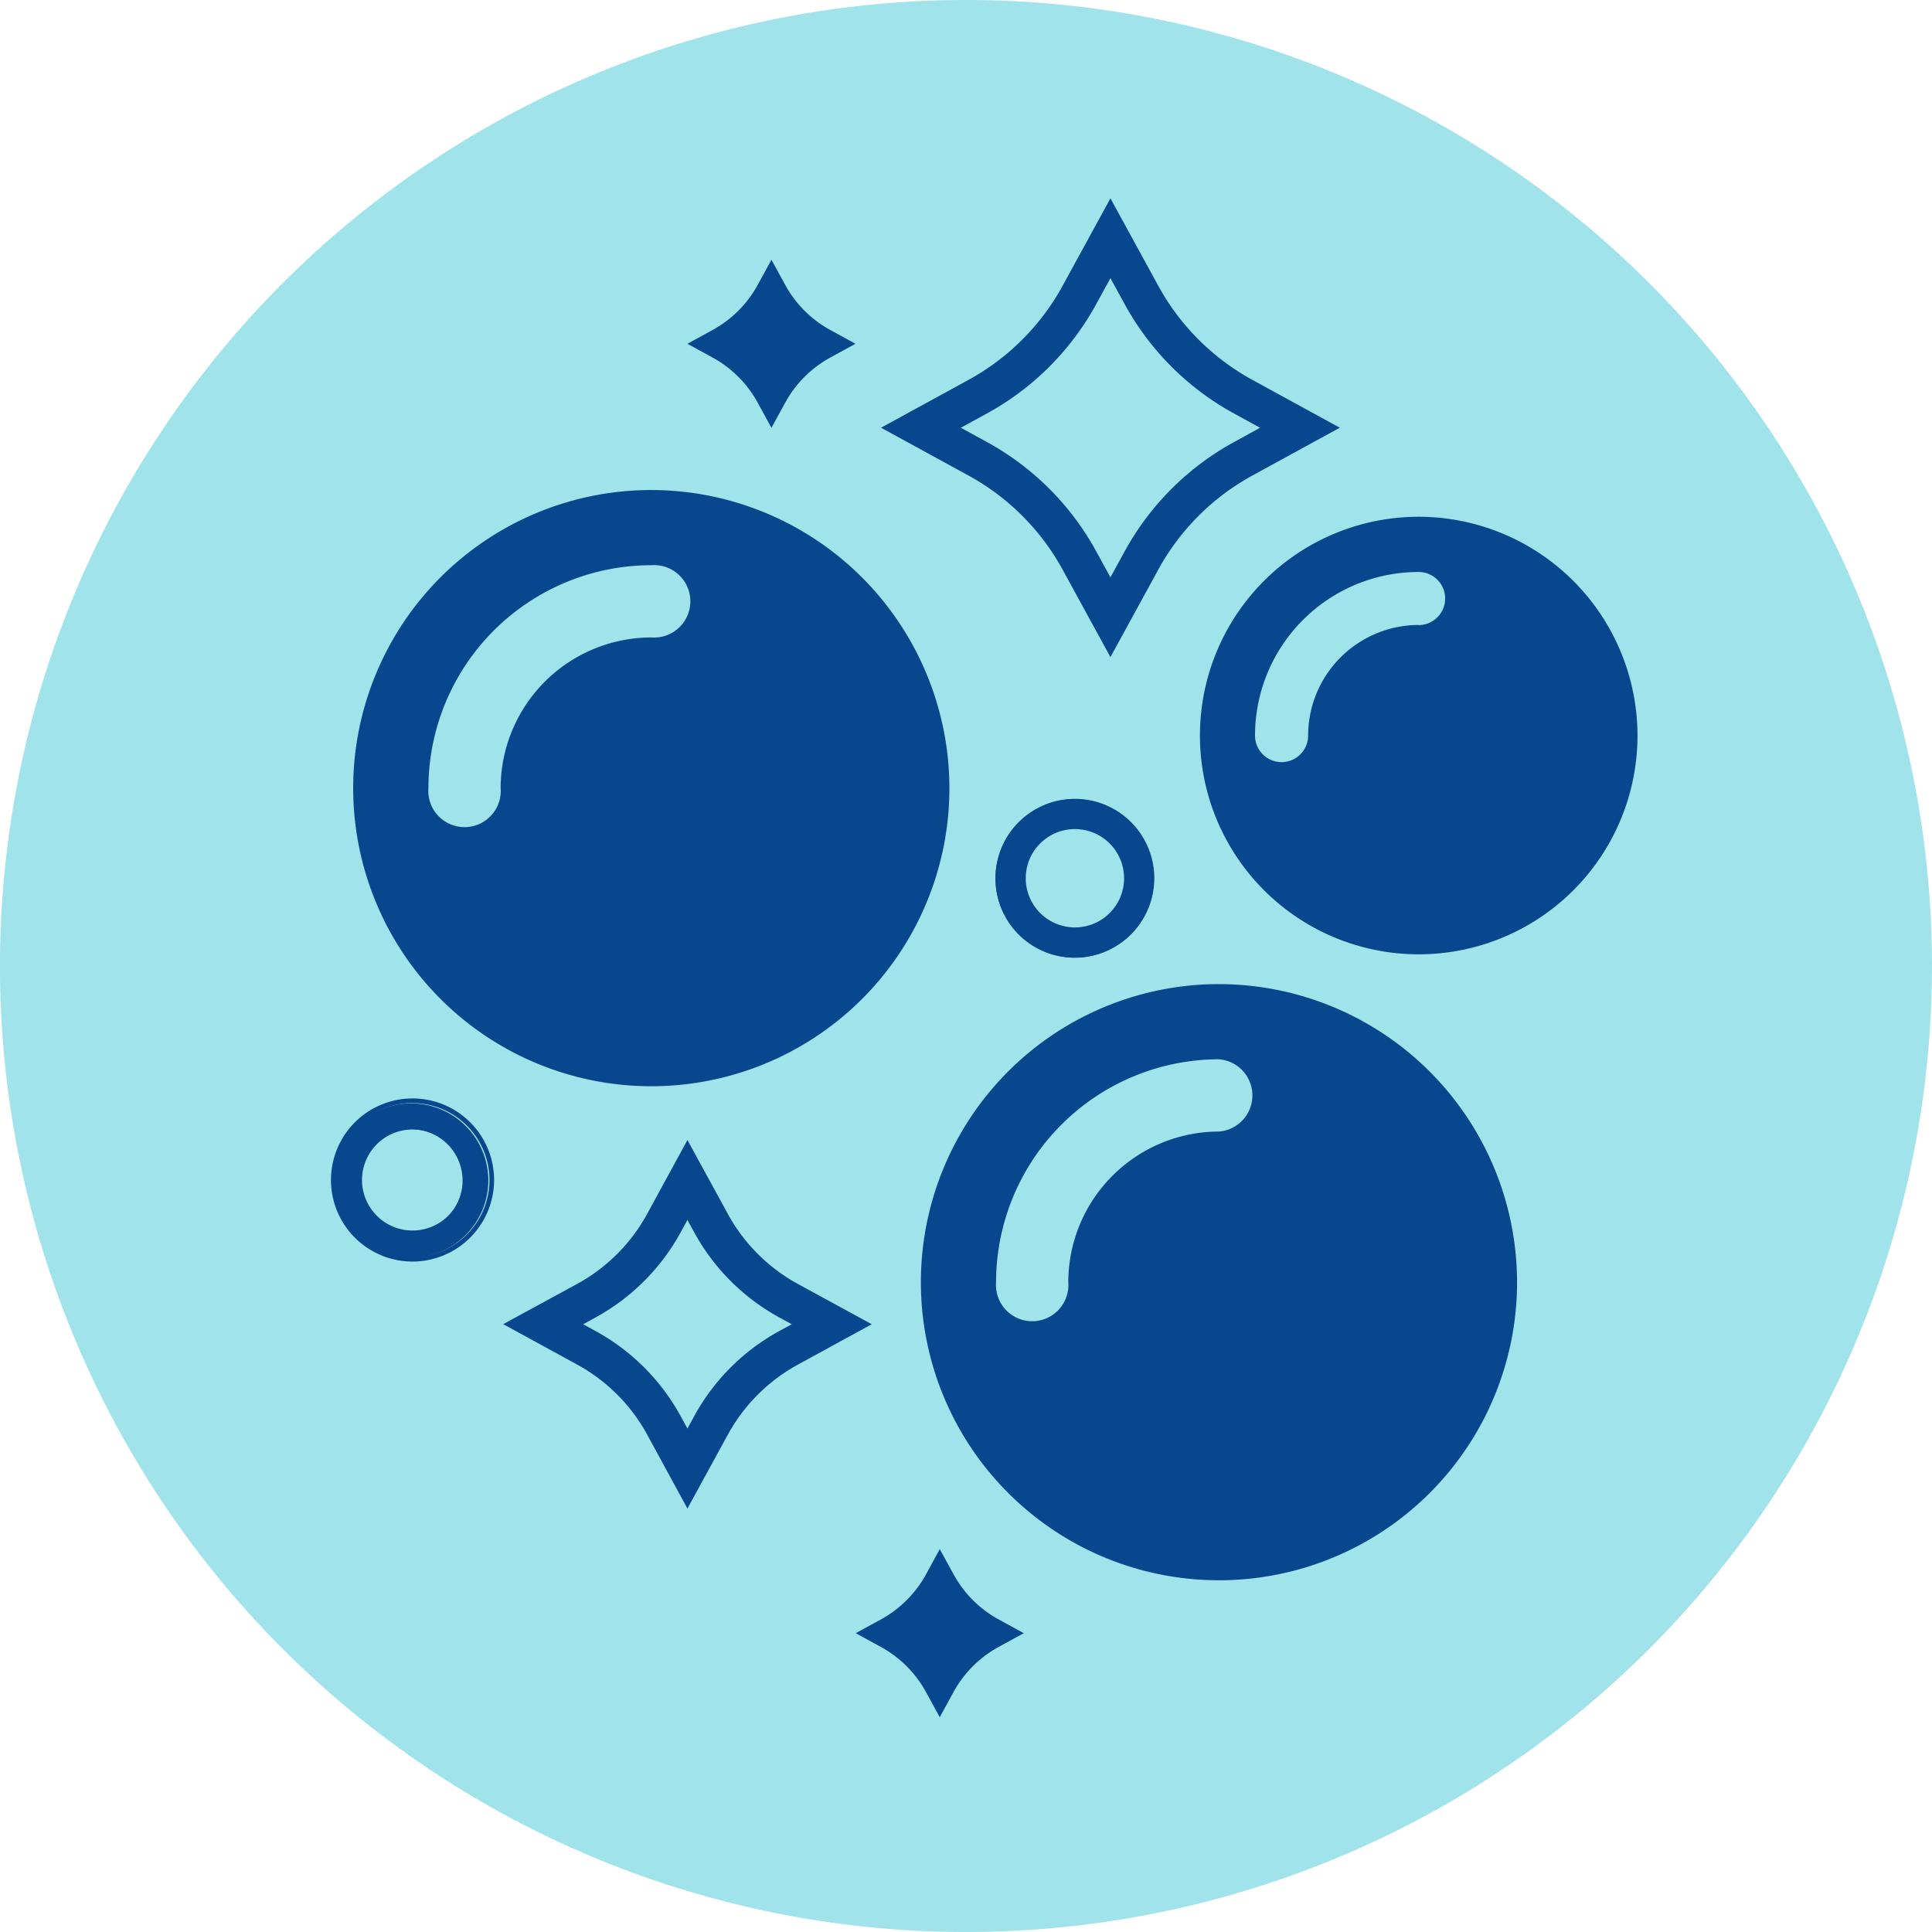 <svg xmlns="http://www.w3.org/2000/svg" xmlns:xlink="http://www.w3.org/1999/xlink" width="80" height="80" viewBox="0 0 80 80"><defs><clipPath id="a"><path d="M80,40A40,40,0,1,1,40,0,40,40,0,0,1,80,40" transform="translate(-0.001 0)" fill="none" stroke="#707070" stroke-width="1"/></clipPath></defs><path d="M80,40A40,40,0,1,1,40,0,40,40,0,0,1,80,40" transform="translate(-0.001 0)" fill="#a0e3ea"/><path d="M42.305,121.827a3.194,3.194,0,1,1,3.194-3.194,3.2,3.2,0,0,1-3.194,3.194m0-5.323a2.129,2.129,0,1,0,2.129,2.129,2.132,2.132,0,0,0-2.129-2.129" transform="translate(-25.279 -69.75)" fill="#06478e"/><path d="M105.134,93.079a3.287,3.287,0,1,1,3.287-3.287A3.291,3.291,0,0,1,105.134,93.079Zm0-6.388a3.1,3.1,0,1,0,3.1,3.1A3.1,3.1,0,0,0,105.134,86.691Zm0,5.323a2.222,2.222,0,1,1,2.222-2.222A2.225,2.225,0,0,1,105.134,92.014Zm0-4.258a2.036,2.036,0,1,0,2.036,2.036A2.039,2.039,0,0,0,105.134,87.756Z" transform="translate(-60.624 -53.426)" fill="#06478e"/><g transform="translate(0)" clip-path="url(#a)"><g transform="translate(13.705 8.212)"><path d="M130.611,59.888a9.059,9.059,0,1,0,9.059,9.059,9.07,9.07,0,0,0-9.059-9.059m0,4.481a4.584,4.584,0,0,0-4.579,4.579,1.1,1.1,0,0,1-2.2,0,6.781,6.781,0,0,1,6.774-6.774,1.1,1.1,0,0,1,0,2.2" transform="translate(-85.57 -46.702)" fill="#06478e"/><path d="M53.351,57.343A12.344,12.344,0,1,0,65.694,69.687,12.358,12.358,0,0,0,53.351,57.343m0,6.105a6.246,6.246,0,0,0-6.239,6.238,1.5,1.5,0,1,1-2.991,0,9.24,9.24,0,0,1,9.23-9.23,1.5,1.5,0,1,1,0,2.991" transform="translate(-40.086 -45.264)" fill="#06478e"/><path d="M107.351,104.343a12.343,12.343,0,1,0,12.343,12.344,12.358,12.358,0,0,0-12.343-12.344m0,6.105a6.246,6.246,0,0,0-6.239,6.238,1.5,1.5,0,1,1-2.991,0,9.24,9.24,0,0,1,9.23-9.23,1.5,1.5,0,0,1,0,2.991" transform="translate(-70.581 -71.805)" fill="#06478e"/><path d="M100.174,29.061l1.979,3.619a9.8,9.8,0,0,0,3.9,3.9l3.619,1.98-3.619,1.979a9.805,9.805,0,0,0-3.9,3.9l-1.979,3.619-1.979-3.619a9.805,9.805,0,0,0-3.9-3.9l-3.619-1.979,3.619-1.98a9.8,9.8,0,0,0,3.9-3.9Zm6.195,9.5-1.073-.587a11.384,11.384,0,0,1-4.535-4.535l-.587-1.073-.587,1.073a11.384,11.384,0,0,1-4.535,4.535l-1.073.587,1.073.587a11.39,11.39,0,0,1,4.535,4.535l.587,1.073.587-1.073A11.39,11.39,0,0,1,105.3,39.15Z" transform="translate(-67.898 -29.061)" fill="#06478e"/><path d="M62.368,118.642l1.673,3.058a7.275,7.275,0,0,0,2.9,2.9L70,126.269l-3.059,1.673a7.271,7.271,0,0,0-2.9,2.9L62.368,133.9,60.7,130.838a7.271,7.271,0,0,0-2.9-2.9l-3.059-1.673L57.8,124.6a7.275,7.275,0,0,0,2.9-2.9Zm4.319,7.627-.512-.28a8.859,8.859,0,0,1-3.527-3.527l-.28-.512-.28.512a8.859,8.859,0,0,1-3.527,3.527l-.512.28.512.28a8.855,8.855,0,0,1,3.527,3.527l.28.512.28-.512a8.855,8.855,0,0,1,3.527-3.527Z" transform="translate(-47.608 -79.647)" fill="#06478e"/><path d="M76.278,35.44l.569,1.04a4.7,4.7,0,0,0,1.87,1.87l1.04.569-1.04.569a4.7,4.7,0,0,0-1.87,1.871l-.569,1.04-.569-1.04a4.7,4.7,0,0,0-1.871-1.871l-1.04-.569,1.04-.569a4.7,4.7,0,0,0,1.871-1.87Z" transform="translate(-58.039 -32.896)" fill="#06478e"/><path d="M92.288,158.088l.569,1.04A4.7,4.7,0,0,0,94.727,161l1.04.568-1.04.569a4.7,4.7,0,0,0-1.871,1.871l-.569,1.04-.569-1.04a4.7,4.7,0,0,0-1.871-1.871l-1.039-.569L89.849,161a4.7,4.7,0,0,0,1.871-1.871Z" transform="translate(-67.079 -102.154)" fill="#06478e"/><path d="M42.238,121.942a3.377,3.377,0,1,1,3.377-3.377A3.381,3.381,0,0,1,42.238,121.942Zm0-6.563a3.186,3.186,0,1,0,3.186,3.186A3.19,3.19,0,0,0,42.238,115.38Zm0,5.469a2.283,2.283,0,1,1,2.283-2.283A2.285,2.285,0,0,1,42.238,120.849Zm0-4.375a2.092,2.092,0,1,0,2.092,2.092A2.094,2.094,0,0,0,42.238,116.474Z" transform="translate(-38.861 -77.916)" fill="#06478e"/><path d="M105.378,93.318a3.281,3.281,0,1,1,3.281-3.281,3.285,3.285,0,0,1-3.281,3.281m0-5.469a2.187,2.187,0,1,0,2.187,2.187,2.19,2.19,0,0,0-2.187-2.187" transform="translate(-74.583 -61.874)" fill="#06478e"/></g></g></svg>